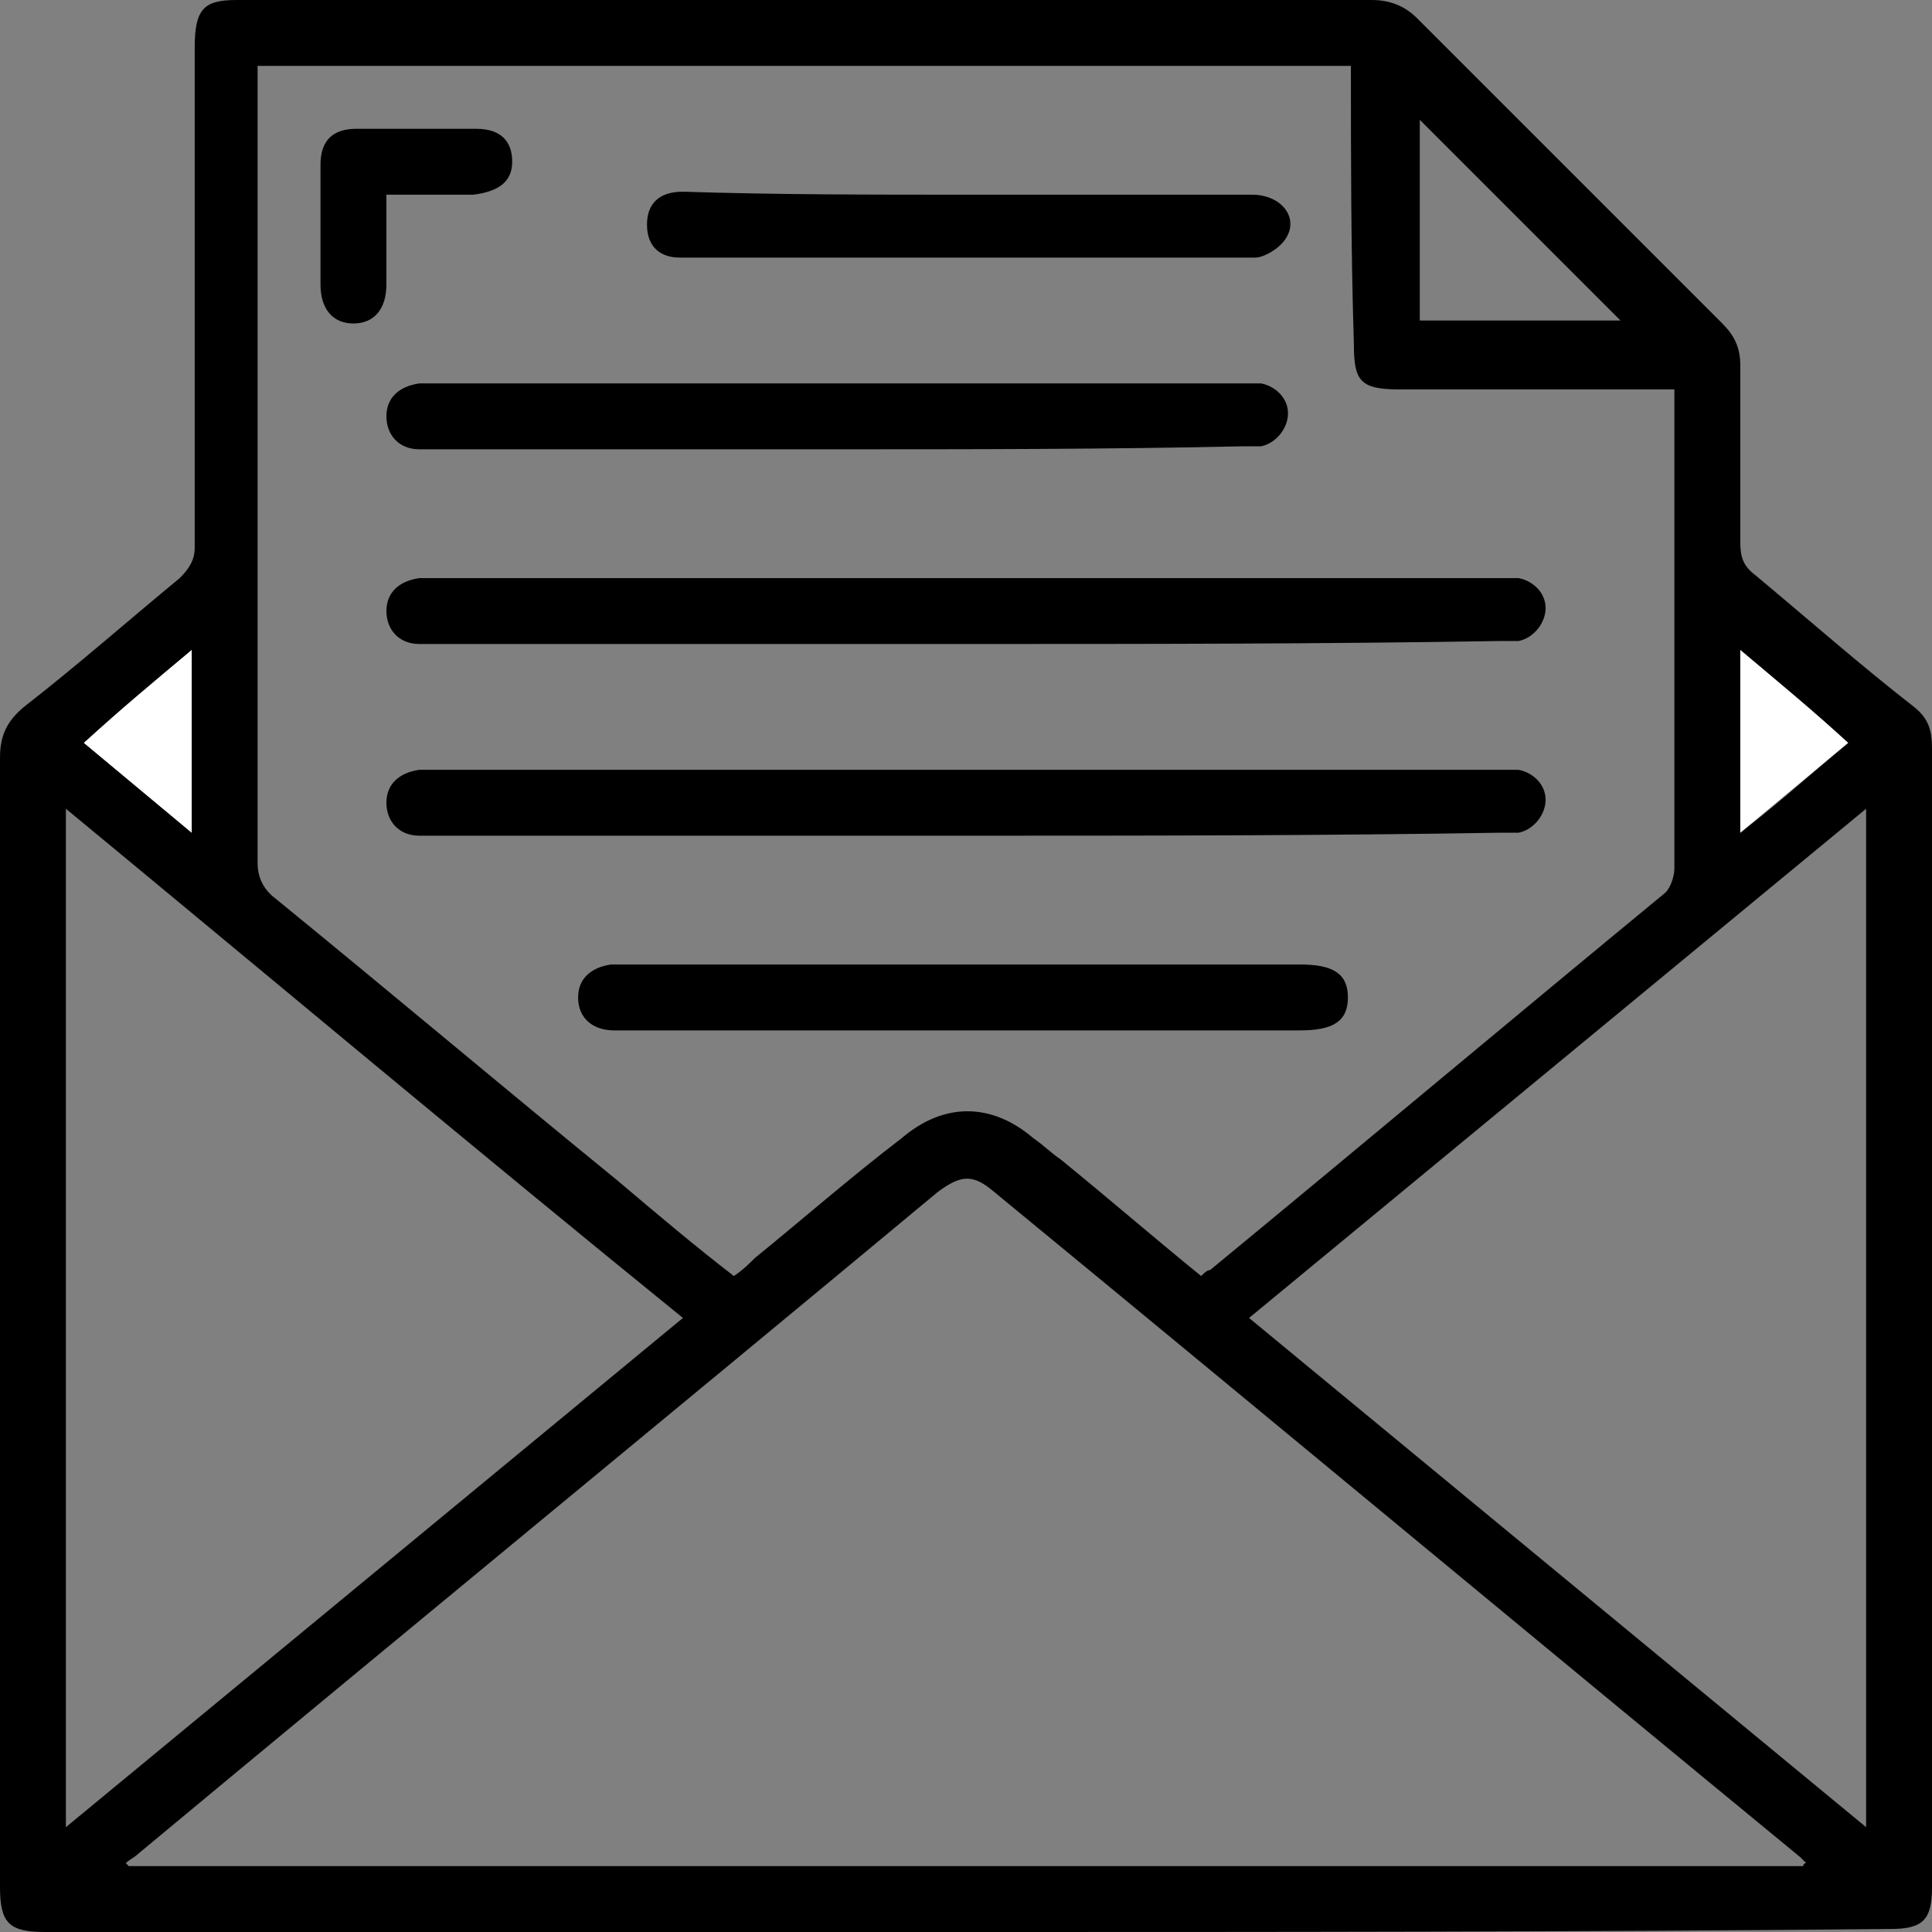 <?xml version="1.0" encoding="utf-8"?>
<!-- Generator: Adobe Illustrator 26.0.1, SVG Export Plug-In . SVG Version: 6.00 Build 0)  -->
<svg version="1.1" id="Layer_1" xmlns="http://www.w3.org/2000/svg" xmlns:xlink="http://www.w3.org/1999/xlink" x="0px" y="0px"
	 viewBox="0 0 64.5 64.5" style="enable-background:new 0 0 64.5 64.5;" xml:space="preserve">
<rect x="0" y="0" width="64.5" height="64.5" fill="#808080" stroke="none"/>
<style type="text/css">
	.st0{fill:#FFFFFF;}
</style>
<g>
	<path d="M32.2,64.5c-10.2,0-20.5,0-30.7,0c-1.2,0-1.5-0.3-1.5-1.5c0-12.6,0-25.2,0-37.7c0-0.7,0.2-1.2,0.8-1.7
		c1.8-1.4,3.5-2.9,5.2-4.3c0.3-0.3,0.5-0.6,0.5-1c0-5.6,0-11.1,0-16.7C6.5,0.3,6.8,0,7.9,0c12.6,0,25.2,0,37.9,0
		c0.6,0,1.1,0.2,1.5,0.6c3.4,3.4,6.8,6.8,10.2,10.2c0.4,0.4,0.6,0.8,0.6,1.4c0,2,0,3.9,0,5.9c0,0.5,0.1,0.8,0.5,1.1
		c1.8,1.5,3.5,3,5.3,4.4c0.5,0.4,0.6,0.8,0.6,1.4c0,12.7,0,25.3,0,38c0,1.1-0.3,1.4-1.4,1.4C52.8,64.5,42.5,64.5,32.2,64.5z
		 M45.1,2.2c-12.2,0-24.4,0-36.5,0c0,0.3,0,0.6,0,0.8c0,8.6,0,17.2,0,25.8c0,0.5,0.2,0.9,0.6,1.2c3.8,3.1,7.6,6.3,11.4,9.4
		c1.3,1.1,2.6,2.2,3.9,3.2c0.3-0.2,0.5-0.4,0.7-0.6c1.6-1.3,3.2-2.7,4.9-4c1.4-1.2,3-1.2,4.4,0c0.3,0.2,0.6,0.5,0.9,0.7
		c1.6,1.3,3.1,2.6,4.7,3.9c0.1-0.1,0.2-0.2,0.3-0.2c5.1-4.2,10.1-8.4,15.2-12.6c0.2-0.2,0.3-0.6,0.3-0.8c0-5.1,0-10.2,0-15.2
		c0-0.3,0-0.5,0-0.8c-0.3,0-0.6,0-0.8,0c-2.8,0-5.6,0-8.4,0c-1.3,0-1.5-0.3-1.5-1.5C45.1,8.3,45.1,5.3,45.1,2.2z M60.2,62.3
		c0,0,0-0.1,0.1-0.1c-0.1-0.1-0.1-0.1-0.2-0.2c-9-7.4-17.9-14.8-26.9-22.2c-0.7-0.6-1.1-0.6-1.9,0c-8.9,7.4-17.8,14.7-26.7,22.1
		c-0.1,0.1-0.3,0.2-0.4,0.3c0,0,0.1,0.1,0.1,0.1C22.9,62.3,41.6,62.3,60.2,62.3z M2.2,27c0,11.4,0,22.6,0,34
		c6.9-5.7,13.7-11.3,20.6-17C15.9,38.4,9.1,32.7,2.2,27z M62.3,27c-6.9,5.7-13.7,11.3-20.6,17c6.9,5.7,13.7,11.3,20.6,17
		C62.3,49.7,62.3,38.4,62.3,27z M54.1,10.7c-2.3-2.3-4.5-4.5-6.7-6.7c0,2.2,0,4.4,0,6.7C49.6,10.7,51.9,10.7,54.1,10.7z M58.1,21.7
		c0,2.1,0,4,0,6.1c1.3-1,2.4-2,3.6-3C60.5,23.7,59.3,22.7,58.1,21.7z M6.4,21.7c-1.3,1.1-2.4,2.1-3.6,3.1c1.2,1,2.4,2,3.6,3
		C6.4,25.7,6.4,23.7,6.4,21.7z"/>
	<path class="st0" d="M58.1,21.7c1.3,1.1,2.4,2,3.6,3.1c-1.2,1-2.4,2-3.6,3C58.1,25.7,58.1,23.7,58.1,21.7z"/>
	<path class="st0" d="M6.4,21.7c0,2.1,0,4,0,6.1c-1.2-1-2.4-2-3.6-3C4,23.7,5.2,22.7,6.4,21.7z"/>
	<path d="M32.2,21.5c-5.9,0-11.8,0-17.7,0c-0.2,0-0.3,0-0.5,0c-0.7,0-1.1-0.5-1.1-1.1c0-0.6,0.4-1,1.1-1.1c0.2,0,0.3,0,0.5,0
		c11.9,0,23.7,0,35.6,0c0.2,0,0.4,0,0.6,0c0.5,0.1,0.9,0.5,0.9,1c0,0.5-0.4,1-0.9,1.1c-0.2,0-0.4,0-0.6,0
		C44.1,21.5,38.2,21.5,32.2,21.5z"/>
	<path d="M32.2,27.9c-5.9,0-11.8,0-17.7,0c-0.2,0-0.3,0-0.5,0c-0.7,0-1.1-0.5-1.1-1.1c0-0.6,0.4-1,1.1-1.1c0.2,0,0.3,0,0.5,0
		c11.9,0,23.7,0,35.6,0c0.2,0,0.4,0,0.6,0c0.5,0.1,0.9,0.5,0.9,1c0,0.5-0.4,1-0.9,1.1c-0.2,0-0.4,0-0.6,0
		C44.1,27.9,38.2,27.9,32.2,27.9z"/>
	<path d="M27.9,15c-4.5,0-9,0-13.4,0c-0.2,0-0.3,0-0.5,0c-0.7,0-1.1-0.5-1.1-1.1c0-0.6,0.4-1,1.1-1.1c0.1,0,0.2,0,0.3,0
		c9.1,0,18.2,0,27.3,0c0.2,0,0.3,0,0.5,0c0.5,0.1,0.9,0.5,0.9,1c0,0.5-0.4,1-0.9,1.1c-0.2,0-0.4,0-0.6,0C37,15,32.4,15,27.9,15z"/>
	<path d="M32.2,34.4c-3.9,0-7.8,0-11.7,0c-0.7,0-1.2-0.4-1.2-1.1c0-0.6,0.4-1,1.1-1.1c0.2,0,0.4,0,0.5,0c6.6,0,13.2,0,19.8,0
		c0.9,0,1.8,0,2.7,0c1.1,0,1.6,0.3,1.6,1.1c0,0.8-0.5,1.1-1.6,1.1C39.8,34.4,36,34.4,32.2,34.4z"/>
	<path d="M32.3,6.5c3.2,0,6.3,0,9.5,0c1,0,1.6,0.8,1.1,1.5c-0.2,0.3-0.7,0.6-1,0.6c-6.4,0-12.8,0-19.2,0c-0.7,0-1.1-0.4-1.1-1.1
		c0-0.7,0.4-1.1,1.2-1.1C25.9,6.5,29.1,6.5,32.3,6.5z"/>
	<path d="M12.9,6.5c0,1.1,0,2.1,0,3c0,0.8-0.4,1.3-1.1,1.3c-0.7,0-1.1-0.5-1.1-1.3c0-1.3,0-2.6,0-4c0-0.8,0.4-1.2,1.2-1.2
		c1.3,0,2.6,0,4,0c0.8,0,1.2,0.4,1.2,1.1c0,0.7-0.5,1-1.3,1.1C14.9,6.5,14,6.5,12.9,6.5z"/>
</g>
</svg>
